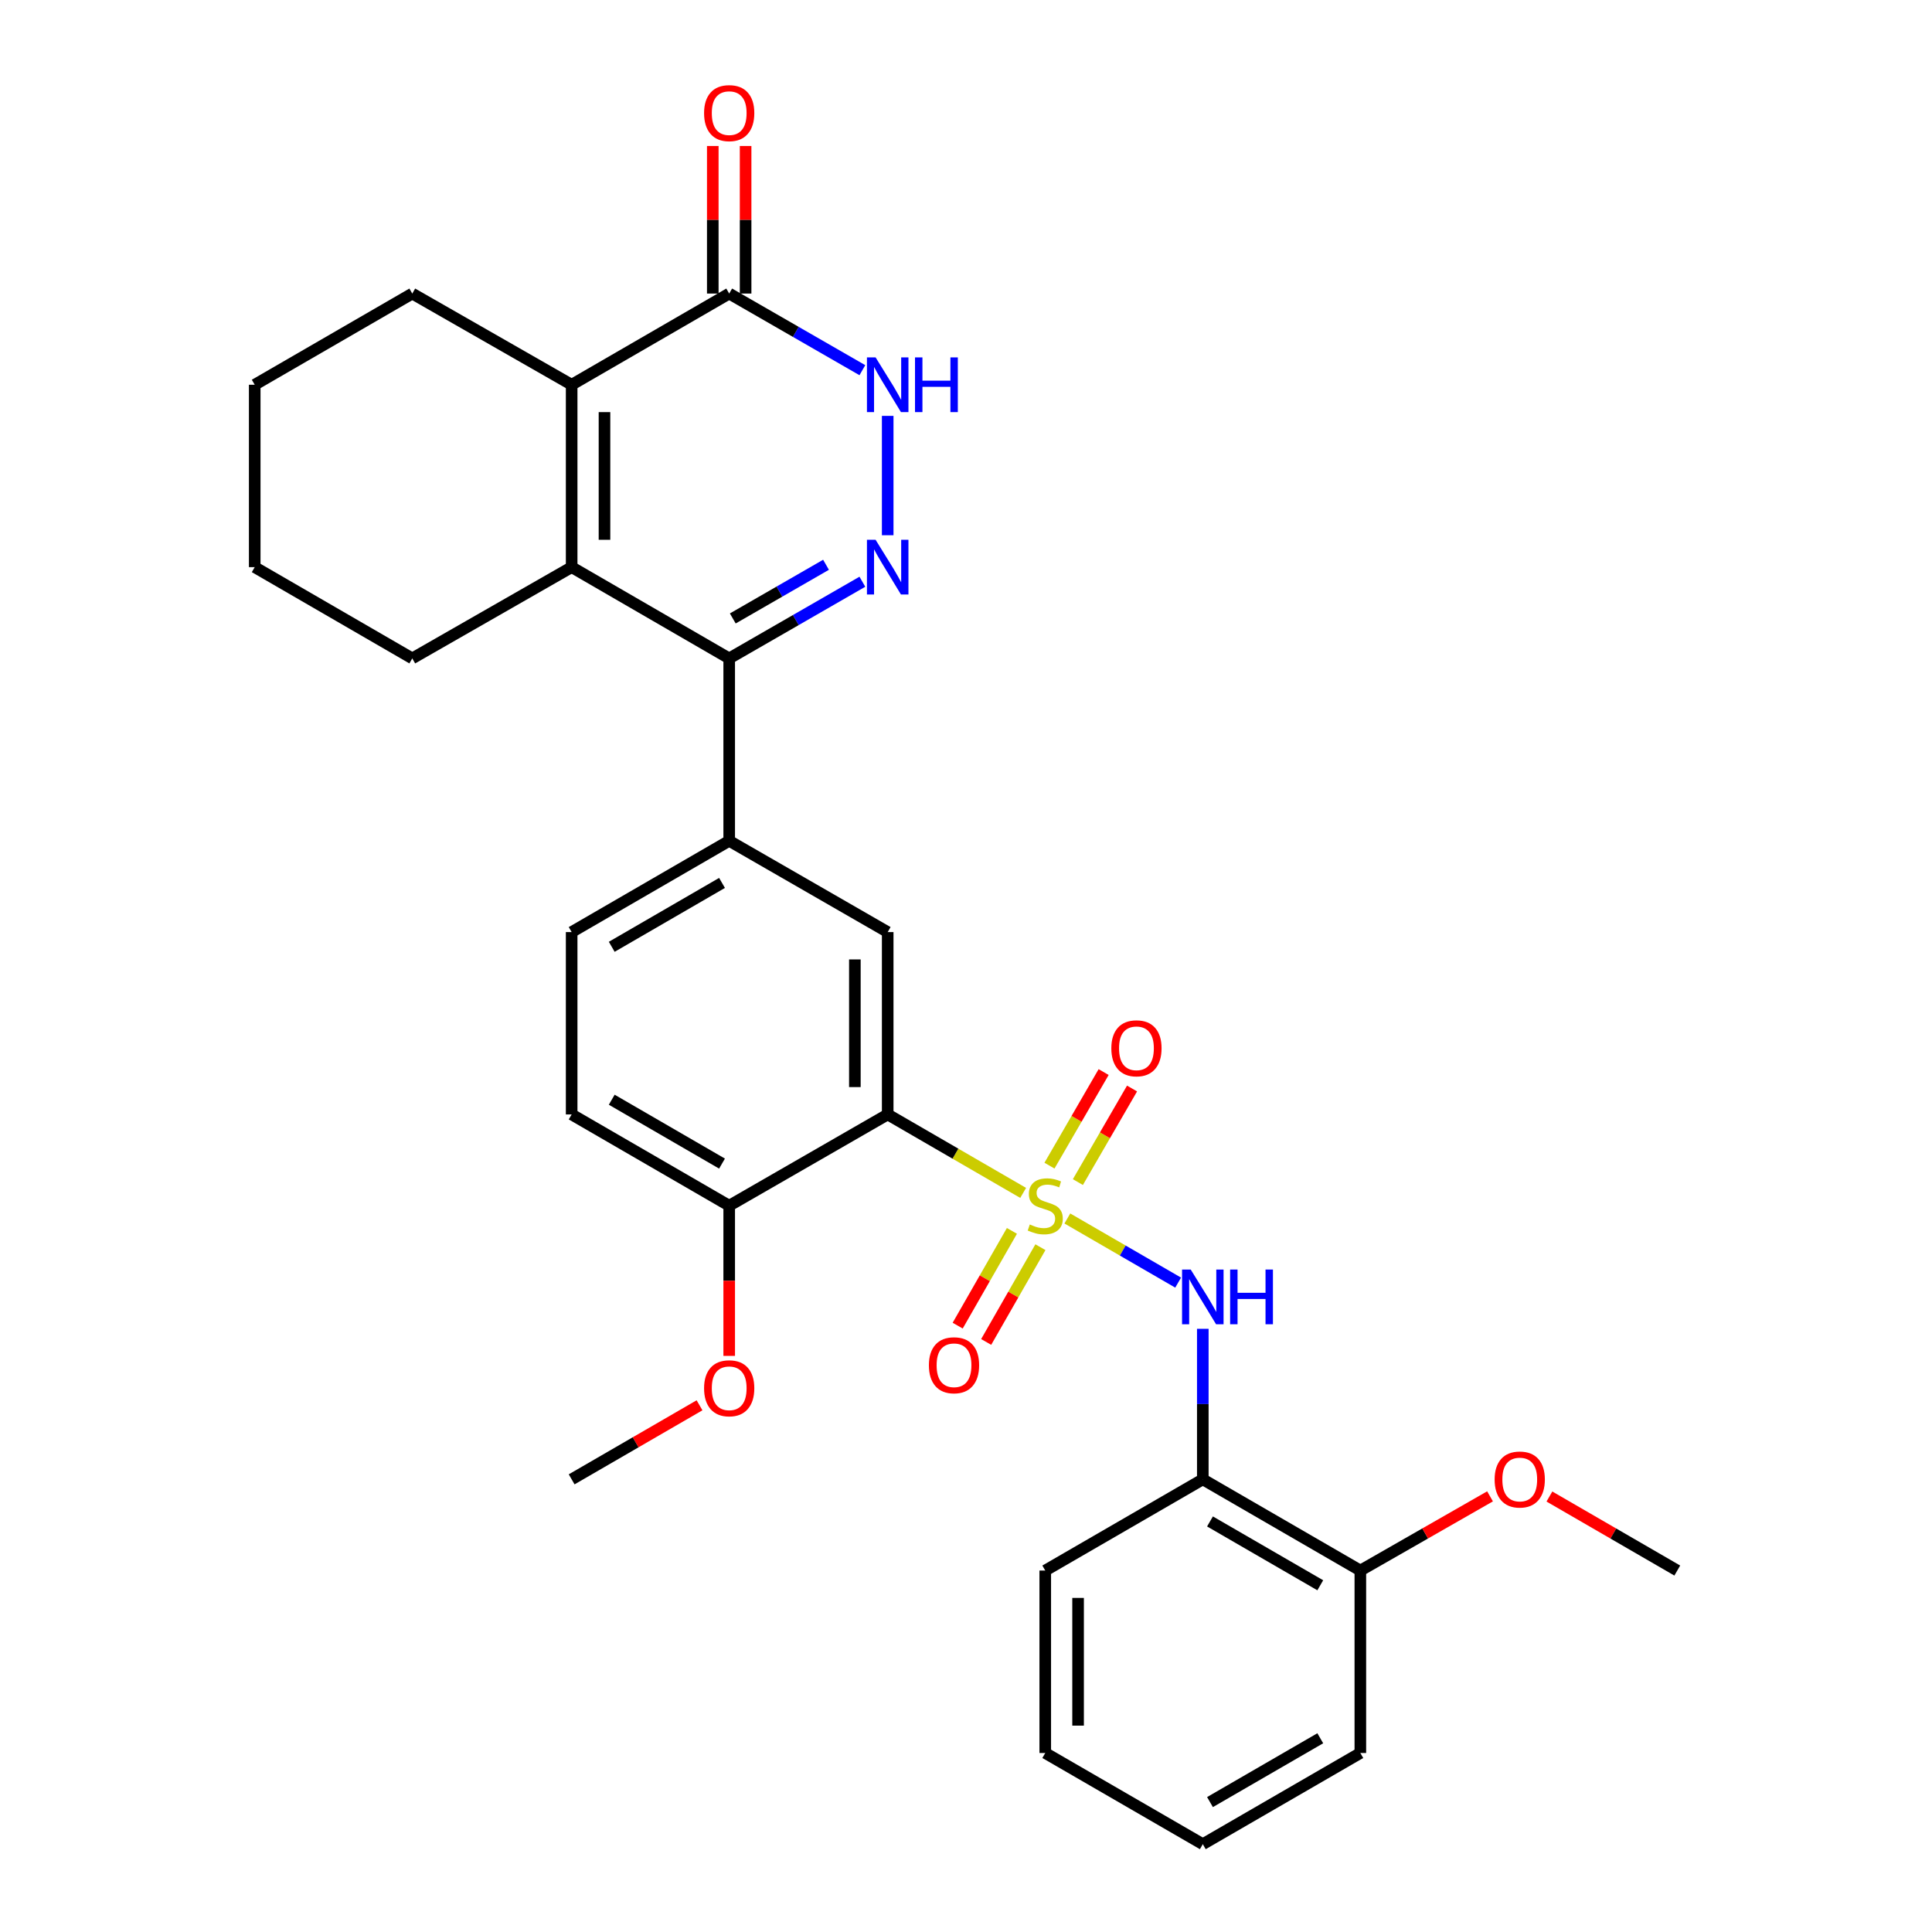 <?xml version='1.0' encoding='iso-8859-1'?>
<svg version='1.1' baseProfile='full'
              xmlns='http://www.w3.org/2000/svg'
                      xmlns:rdkit='http://www.rdkit.org/xml'
                      xmlns:xlink='http://www.w3.org/1999/xlink'
                  xml:space='preserve'
width='1000px' height='1000px' viewBox='0 0 1000 1000'>
<!-- END OF HEADER -->
<rect style='opacity:1.0;fill:#FFFFFF;stroke:none' width='1000' height='1000' x='0' y='0'> </rect>
<path class='bond-0' d='M 529.585,617.443 L 494.527,597.138' style='fill:none;fill-rule:evenodd;stroke:#CCCC00;stroke-width:6px;stroke-linecap:butt;stroke-linejoin:miter;stroke-opacity:1' />
<path class='bond-0' d='M 494.527,597.138 L 459.47,576.833' style='fill:none;fill-rule:evenodd;stroke:#000000;stroke-width:6px;stroke-linecap:butt;stroke-linejoin:miter;stroke-opacity:1' />
<path class='bond-5' d='M 552.456,630.685 L 581.131,647.284' style='fill:none;fill-rule:evenodd;stroke:#CCCC00;stroke-width:6px;stroke-linecap:butt;stroke-linejoin:miter;stroke-opacity:1' />
<path class='bond-5' d='M 581.131,647.284 L 609.806,663.882' style='fill:none;fill-rule:evenodd;stroke:#0000FF;stroke-width:6px;stroke-linecap:butt;stroke-linejoin:miter;stroke-opacity:1' />
<path class='bond-11' d='M 557.911,611.847 L 571.929,587.629' style='fill:none;fill-rule:evenodd;stroke:#CCCC00;stroke-width:6px;stroke-linecap:butt;stroke-linejoin:miter;stroke-opacity:1' />
<path class='bond-11' d='M 571.929,587.629 L 585.947,563.412' style='fill:none;fill-rule:evenodd;stroke:#FF0000;stroke-width:6px;stroke-linecap:butt;stroke-linejoin:miter;stroke-opacity:1' />
<path class='bond-11' d='M 543.204,603.334 L 557.222,579.116' style='fill:none;fill-rule:evenodd;stroke:#CCCC00;stroke-width:6px;stroke-linecap:butt;stroke-linejoin:miter;stroke-opacity:1' />
<path class='bond-11' d='M 557.222,579.116 L 571.24,554.899' style='fill:none;fill-rule:evenodd;stroke:#FF0000;stroke-width:6px;stroke-linecap:butt;stroke-linejoin:miter;stroke-opacity:1' />
<path class='bond-12' d='M 523.769,637.102 L 509.732,661.626' style='fill:none;fill-rule:evenodd;stroke:#CCCC00;stroke-width:6px;stroke-linecap:butt;stroke-linejoin:miter;stroke-opacity:1' />
<path class='bond-12' d='M 509.732,661.626 L 495.695,686.15' style='fill:none;fill-rule:evenodd;stroke:#FF0000;stroke-width:6px;stroke-linecap:butt;stroke-linejoin:miter;stroke-opacity:1' />
<path class='bond-12' d='M 538.518,645.544 L 524.481,670.068' style='fill:none;fill-rule:evenodd;stroke:#CCCC00;stroke-width:6px;stroke-linecap:butt;stroke-linejoin:miter;stroke-opacity:1' />
<path class='bond-12' d='M 524.481,670.068 L 510.444,694.592' style='fill:none;fill-rule:evenodd;stroke:#FF0000;stroke-width:6px;stroke-linecap:butt;stroke-linejoin:miter;stroke-opacity:1' />
<path class='bond-8' d='M 459.47,576.833 L 459.47,482.443' style='fill:none;fill-rule:evenodd;stroke:#000000;stroke-width:6px;stroke-linecap:butt;stroke-linejoin:miter;stroke-opacity:1' />
<path class='bond-8' d='M 442.476,562.675 L 442.476,496.601' style='fill:none;fill-rule:evenodd;stroke:#000000;stroke-width:6px;stroke-linecap:butt;stroke-linejoin:miter;stroke-opacity:1' />
<path class='bond-13' d='M 459.47,576.833 L 377.429,624.066' style='fill:none;fill-rule:evenodd;stroke:#000000;stroke-width:6px;stroke-linecap:butt;stroke-linejoin:miter;stroke-opacity:1' />
<path class='bond-1' d='M 446.363,301.104 L 411.896,320.948' style='fill:none;fill-rule:evenodd;stroke:#0000FF;stroke-width:6px;stroke-linecap:butt;stroke-linejoin:miter;stroke-opacity:1' />
<path class='bond-1' d='M 411.896,320.948 L 377.429,340.791' style='fill:none;fill-rule:evenodd;stroke:#000000;stroke-width:6px;stroke-linecap:butt;stroke-linejoin:miter;stroke-opacity:1' />
<path class='bond-1' d='M 427.544,292.33 L 403.417,306.22' style='fill:none;fill-rule:evenodd;stroke:#0000FF;stroke-width:6px;stroke-linecap:butt;stroke-linejoin:miter;stroke-opacity:1' />
<path class='bond-1' d='M 403.417,306.22 L 379.29,320.111' style='fill:none;fill-rule:evenodd;stroke:#000000;stroke-width:6px;stroke-linecap:butt;stroke-linejoin:miter;stroke-opacity:1' />
<path class='bond-6' d='M 459.47,277.038 L 459.47,215.256' style='fill:none;fill-rule:evenodd;stroke:#0000FF;stroke-width:6px;stroke-linecap:butt;stroke-linejoin:miter;stroke-opacity:1' />
<path class='bond-2' d='M 377.429,340.791 L 377.429,435.21' style='fill:none;fill-rule:evenodd;stroke:#000000;stroke-width:6px;stroke-linecap:butt;stroke-linejoin:miter;stroke-opacity:1' />
<path class='bond-3' d='M 377.429,340.791 L 295.887,293.558' style='fill:none;fill-rule:evenodd;stroke:#000000;stroke-width:6px;stroke-linecap:butt;stroke-linejoin:miter;stroke-opacity:1' />
<path class='bond-4' d='M 295.887,293.558 L 295.887,199.149' style='fill:none;fill-rule:evenodd;stroke:#000000;stroke-width:6px;stroke-linecap:butt;stroke-linejoin:miter;stroke-opacity:1' />
<path class='bond-4' d='M 312.881,279.397 L 312.881,213.311' style='fill:none;fill-rule:evenodd;stroke:#000000;stroke-width:6px;stroke-linecap:butt;stroke-linejoin:miter;stroke-opacity:1' />
<path class='bond-18' d='M 295.887,293.558 L 213.393,340.791' style='fill:none;fill-rule:evenodd;stroke:#000000;stroke-width:6px;stroke-linecap:butt;stroke-linejoin:miter;stroke-opacity:1' />
<path class='bond-7' d='M 295.887,199.149 L 377.429,151.945' style='fill:none;fill-rule:evenodd;stroke:#000000;stroke-width:6px;stroke-linecap:butt;stroke-linejoin:miter;stroke-opacity:1' />
<path class='bond-19' d='M 295.887,199.149 L 213.393,151.945' style='fill:none;fill-rule:evenodd;stroke:#000000;stroke-width:6px;stroke-linecap:butt;stroke-linejoin:miter;stroke-opacity:1' />
<path class='bond-10' d='M 622.571,687.792 L 622.571,726.75' style='fill:none;fill-rule:evenodd;stroke:#0000FF;stroke-width:6px;stroke-linecap:butt;stroke-linejoin:miter;stroke-opacity:1' />
<path class='bond-10' d='M 622.571,726.75 L 622.571,765.708' style='fill:none;fill-rule:evenodd;stroke:#000000;stroke-width:6px;stroke-linecap:butt;stroke-linejoin:miter;stroke-opacity:1' />
<path class='bond-32' d='M 446.364,191.608 L 411.896,171.776' style='fill:none;fill-rule:evenodd;stroke:#0000FF;stroke-width:6px;stroke-linecap:butt;stroke-linejoin:miter;stroke-opacity:1' />
<path class='bond-32' d='M 411.896,171.776 L 377.429,151.945' style='fill:none;fill-rule:evenodd;stroke:#000000;stroke-width:6px;stroke-linecap:butt;stroke-linejoin:miter;stroke-opacity:1' />
<path class='bond-14' d='M 385.925,151.945 L 385.925,113.756' style='fill:none;fill-rule:evenodd;stroke:#000000;stroke-width:6px;stroke-linecap:butt;stroke-linejoin:miter;stroke-opacity:1' />
<path class='bond-14' d='M 385.925,113.756 L 385.925,75.567' style='fill:none;fill-rule:evenodd;stroke:#FF0000;stroke-width:6px;stroke-linecap:butt;stroke-linejoin:miter;stroke-opacity:1' />
<path class='bond-14' d='M 368.932,151.945 L 368.932,113.756' style='fill:none;fill-rule:evenodd;stroke:#000000;stroke-width:6px;stroke-linecap:butt;stroke-linejoin:miter;stroke-opacity:1' />
<path class='bond-14' d='M 368.932,113.756 L 368.932,75.567' style='fill:none;fill-rule:evenodd;stroke:#FF0000;stroke-width:6px;stroke-linecap:butt;stroke-linejoin:miter;stroke-opacity:1' />
<path class='bond-9' d='M 459.47,482.443 L 377.429,435.21' style='fill:none;fill-rule:evenodd;stroke:#000000;stroke-width:6px;stroke-linecap:butt;stroke-linejoin:miter;stroke-opacity:1' />
<path class='bond-30' d='M 377.429,435.21 L 295.887,482.443' style='fill:none;fill-rule:evenodd;stroke:#000000;stroke-width:6px;stroke-linecap:butt;stroke-linejoin:miter;stroke-opacity:1' />
<path class='bond-30' d='M 373.715,457 L 316.636,490.063' style='fill:none;fill-rule:evenodd;stroke:#000000;stroke-width:6px;stroke-linecap:butt;stroke-linejoin:miter;stroke-opacity:1' />
<path class='bond-15' d='M 622.571,765.708 L 704.113,812.913' style='fill:none;fill-rule:evenodd;stroke:#000000;stroke-width:6px;stroke-linecap:butt;stroke-linejoin:miter;stroke-opacity:1' />
<path class='bond-15' d='M 626.289,787.496 L 683.368,820.539' style='fill:none;fill-rule:evenodd;stroke:#000000;stroke-width:6px;stroke-linecap:butt;stroke-linejoin:miter;stroke-opacity:1' />
<path class='bond-22' d='M 622.571,765.708 L 541.021,812.913' style='fill:none;fill-rule:evenodd;stroke:#000000;stroke-width:6px;stroke-linecap:butt;stroke-linejoin:miter;stroke-opacity:1' />
<path class='bond-17' d='M 377.429,624.066 L 295.887,576.833' style='fill:none;fill-rule:evenodd;stroke:#000000;stroke-width:6px;stroke-linecap:butt;stroke-linejoin:miter;stroke-opacity:1' />
<path class='bond-17' d='M 373.715,602.276 L 316.636,569.213' style='fill:none;fill-rule:evenodd;stroke:#000000;stroke-width:6px;stroke-linecap:butt;stroke-linejoin:miter;stroke-opacity:1' />
<path class='bond-20' d='M 377.429,624.066 L 377.429,662.935' style='fill:none;fill-rule:evenodd;stroke:#000000;stroke-width:6px;stroke-linecap:butt;stroke-linejoin:miter;stroke-opacity:1' />
<path class='bond-20' d='M 377.429,662.935 L 377.429,701.804' style='fill:none;fill-rule:evenodd;stroke:#FF0000;stroke-width:6px;stroke-linecap:butt;stroke-linejoin:miter;stroke-opacity:1' />
<path class='bond-21' d='M 704.113,812.913 L 737.677,793.709' style='fill:none;fill-rule:evenodd;stroke:#000000;stroke-width:6px;stroke-linecap:butt;stroke-linejoin:miter;stroke-opacity:1' />
<path class='bond-21' d='M 737.677,793.709 L 771.241,774.506' style='fill:none;fill-rule:evenodd;stroke:#FF0000;stroke-width:6px;stroke-linecap:butt;stroke-linejoin:miter;stroke-opacity:1' />
<path class='bond-23' d='M 704.113,812.913 L 704.113,907.35' style='fill:none;fill-rule:evenodd;stroke:#000000;stroke-width:6px;stroke-linecap:butt;stroke-linejoin:miter;stroke-opacity:1' />
<path class='bond-16' d='M 295.887,482.443 L 295.887,576.833' style='fill:none;fill-rule:evenodd;stroke:#000000;stroke-width:6px;stroke-linecap:butt;stroke-linejoin:miter;stroke-opacity:1' />
<path class='bond-26' d='M 213.393,340.791 L 131.842,293.558' style='fill:none;fill-rule:evenodd;stroke:#000000;stroke-width:6px;stroke-linecap:butt;stroke-linejoin:miter;stroke-opacity:1' />
<path class='bond-33' d='M 213.393,151.945 L 131.842,199.149' style='fill:none;fill-rule:evenodd;stroke:#000000;stroke-width:6px;stroke-linecap:butt;stroke-linejoin:miter;stroke-opacity:1' />
<path class='bond-24' d='M 362.073,727.378 L 328.98,746.543' style='fill:none;fill-rule:evenodd;stroke:#FF0000;stroke-width:6px;stroke-linecap:butt;stroke-linejoin:miter;stroke-opacity:1' />
<path class='bond-24' d='M 328.98,746.543 L 295.887,765.708' style='fill:none;fill-rule:evenodd;stroke:#000000;stroke-width:6px;stroke-linecap:butt;stroke-linejoin:miter;stroke-opacity:1' />
<path class='bond-25' d='M 801.972,774.598 L 835.065,793.755' style='fill:none;fill-rule:evenodd;stroke:#FF0000;stroke-width:6px;stroke-linecap:butt;stroke-linejoin:miter;stroke-opacity:1' />
<path class='bond-25' d='M 835.065,793.755 L 868.158,812.913' style='fill:none;fill-rule:evenodd;stroke:#000000;stroke-width:6px;stroke-linecap:butt;stroke-linejoin:miter;stroke-opacity:1' />
<path class='bond-28' d='M 541.021,812.913 L 541.021,907.35' style='fill:none;fill-rule:evenodd;stroke:#000000;stroke-width:6px;stroke-linecap:butt;stroke-linejoin:miter;stroke-opacity:1' />
<path class='bond-28' d='M 558.014,827.078 L 558.014,893.185' style='fill:none;fill-rule:evenodd;stroke:#000000;stroke-width:6px;stroke-linecap:butt;stroke-linejoin:miter;stroke-opacity:1' />
<path class='bond-31' d='M 704.113,907.35 L 622.571,954.545' style='fill:none;fill-rule:evenodd;stroke:#000000;stroke-width:6px;stroke-linecap:butt;stroke-linejoin:miter;stroke-opacity:1' />
<path class='bond-31' d='M 683.369,899.722 L 626.29,932.758' style='fill:none;fill-rule:evenodd;stroke:#000000;stroke-width:6px;stroke-linecap:butt;stroke-linejoin:miter;stroke-opacity:1' />
<path class='bond-27' d='M 131.842,293.558 L 131.842,199.149' style='fill:none;fill-rule:evenodd;stroke:#000000;stroke-width:6px;stroke-linecap:butt;stroke-linejoin:miter;stroke-opacity:1' />
<path class='bond-29' d='M 541.021,907.35 L 622.571,954.545' style='fill:none;fill-rule:evenodd;stroke:#000000;stroke-width:6px;stroke-linecap:butt;stroke-linejoin:miter;stroke-opacity:1' />
<path  class='atom-0' d='M 533.021 633.786
Q 533.341 633.906, 534.661 634.466
Q 535.981 635.026, 537.421 635.386
Q 538.901 635.706, 540.341 635.706
Q 543.021 635.706, 544.581 634.426
Q 546.141 633.106, 546.141 630.826
Q 546.141 629.266, 545.341 628.306
Q 544.581 627.346, 543.381 626.826
Q 542.181 626.306, 540.181 625.706
Q 537.661 624.946, 536.141 624.226
Q 534.661 623.506, 533.581 621.986
Q 532.541 620.466, 532.541 617.906
Q 532.541 614.346, 534.941 612.146
Q 537.381 609.946, 542.181 609.946
Q 545.461 609.946, 549.181 611.506
L 548.261 614.586
Q 544.861 613.186, 542.301 613.186
Q 539.541 613.186, 538.021 614.346
Q 536.501 615.466, 536.541 617.426
Q 536.541 618.946, 537.301 619.866
Q 538.101 620.786, 539.221 621.306
Q 540.381 621.826, 542.301 622.426
Q 544.861 623.226, 546.381 624.026
Q 547.901 624.826, 548.981 626.466
Q 550.101 628.066, 550.101 630.826
Q 550.101 634.746, 547.461 636.866
Q 544.861 638.946, 540.501 638.946
Q 537.981 638.946, 536.061 638.386
Q 534.181 637.866, 531.941 636.946
L 533.021 633.786
' fill='#CCCC00'/>
<path  class='atom-2' d='M 453.21 279.398
L 462.49 294.398
Q 463.41 295.878, 464.89 298.558
Q 466.37 301.238, 466.45 301.398
L 466.45 279.398
L 470.21 279.398
L 470.21 307.718
L 466.33 307.718
L 456.37 291.318
Q 455.21 289.398, 453.97 287.198
Q 452.77 284.998, 452.41 284.318
L 452.41 307.718
L 448.73 307.718
L 448.73 279.398
L 453.21 279.398
' fill='#0000FF'/>
<path  class='atom-6' d='M 616.311 657.111
L 625.591 672.111
Q 626.511 673.591, 627.991 676.271
Q 629.471 678.951, 629.551 679.111
L 629.551 657.111
L 633.311 657.111
L 633.311 685.431
L 629.431 685.431
L 619.471 669.031
Q 618.311 667.111, 617.071 664.911
Q 615.871 662.711, 615.511 662.031
L 615.511 685.431
L 611.831 685.431
L 611.831 657.111
L 616.311 657.111
' fill='#0000FF'/>
<path  class='atom-6' d='M 636.711 657.111
L 640.551 657.111
L 640.551 669.151
L 655.031 669.151
L 655.031 657.111
L 658.871 657.111
L 658.871 685.431
L 655.031 685.431
L 655.031 672.351
L 640.551 672.351
L 640.551 685.431
L 636.711 685.431
L 636.711 657.111
' fill='#0000FF'/>
<path  class='atom-7' d='M 453.21 184.989
L 462.49 199.989
Q 463.41 201.469, 464.89 204.149
Q 466.37 206.829, 466.45 206.989
L 466.45 184.989
L 470.21 184.989
L 470.21 213.309
L 466.33 213.309
L 456.37 196.909
Q 455.21 194.989, 453.97 192.789
Q 452.77 190.589, 452.41 189.909
L 452.41 213.309
L 448.73 213.309
L 448.73 184.989
L 453.21 184.989
' fill='#0000FF'/>
<path  class='atom-7' d='M 473.61 184.989
L 477.45 184.989
L 477.45 197.029
L 491.93 197.029
L 491.93 184.989
L 495.77 184.989
L 495.77 213.309
L 491.93 213.309
L 491.93 200.229
L 477.45 200.229
L 477.45 213.309
L 473.61 213.309
L 473.61 184.989
' fill='#0000FF'/>
<path  class='atom-12' d='M 575.225 542.595
Q 575.225 535.795, 578.585 531.995
Q 581.945 528.195, 588.225 528.195
Q 594.505 528.195, 597.865 531.995
Q 601.225 535.795, 601.225 542.595
Q 601.225 549.475, 597.825 553.395
Q 594.425 557.275, 588.225 557.275
Q 581.985 557.275, 578.585 553.395
Q 575.225 549.515, 575.225 542.595
M 588.225 554.075
Q 592.545 554.075, 594.865 551.195
Q 597.225 548.275, 597.225 542.595
Q 597.225 537.035, 594.865 534.235
Q 592.545 531.395, 588.225 531.395
Q 583.905 531.395, 581.545 534.195
Q 579.225 536.995, 579.225 542.595
Q 579.225 548.315, 581.545 551.195
Q 583.905 554.075, 588.225 554.075
' fill='#FF0000'/>
<path  class='atom-13' d='M 480.797 706.65
Q 480.797 699.85, 484.157 696.05
Q 487.517 692.25, 493.797 692.25
Q 500.077 692.25, 503.437 696.05
Q 506.797 699.85, 506.797 706.65
Q 506.797 713.53, 503.397 717.45
Q 499.997 721.33, 493.797 721.33
Q 487.557 721.33, 484.157 717.45
Q 480.797 713.57, 480.797 706.65
M 493.797 718.13
Q 498.117 718.13, 500.437 715.25
Q 502.797 712.33, 502.797 706.65
Q 502.797 701.09, 500.437 698.29
Q 498.117 695.45, 493.797 695.45
Q 489.477 695.45, 487.117 698.25
Q 484.797 701.05, 484.797 706.65
Q 484.797 712.37, 487.117 715.25
Q 489.477 718.13, 493.797 718.13
' fill='#FF0000'/>
<path  class='atom-15' d='M 364.429 58.55
Q 364.429 51.75, 367.789 47.95
Q 371.149 44.15, 377.429 44.15
Q 383.709 44.15, 387.069 47.95
Q 390.429 51.75, 390.429 58.55
Q 390.429 65.43, 387.029 69.35
Q 383.629 73.23, 377.429 73.23
Q 371.189 73.23, 367.789 69.35
Q 364.429 65.47, 364.429 58.55
M 377.429 70.03
Q 381.749 70.03, 384.069 67.15
Q 386.429 64.23, 386.429 58.55
Q 386.429 52.99, 384.069 50.19
Q 381.749 47.35, 377.429 47.35
Q 373.109 47.35, 370.749 50.15
Q 368.429 52.95, 368.429 58.55
Q 368.429 64.27, 370.749 67.15
Q 373.109 70.03, 377.429 70.03
' fill='#FF0000'/>
<path  class='atom-21' d='M 364.429 718.565
Q 364.429 711.765, 367.789 707.965
Q 371.149 704.165, 377.429 704.165
Q 383.709 704.165, 387.069 707.965
Q 390.429 711.765, 390.429 718.565
Q 390.429 725.445, 387.029 729.365
Q 383.629 733.245, 377.429 733.245
Q 371.189 733.245, 367.789 729.365
Q 364.429 725.485, 364.429 718.565
M 377.429 730.045
Q 381.749 730.045, 384.069 727.165
Q 386.429 724.245, 386.429 718.565
Q 386.429 713.005, 384.069 710.205
Q 381.749 707.365, 377.429 707.365
Q 373.109 707.365, 370.749 710.165
Q 368.429 712.965, 368.429 718.565
Q 368.429 724.285, 370.749 727.165
Q 373.109 730.045, 377.429 730.045
' fill='#FF0000'/>
<path  class='atom-22' d='M 773.617 765.788
Q 773.617 758.988, 776.977 755.188
Q 780.337 751.388, 786.617 751.388
Q 792.897 751.388, 796.257 755.188
Q 799.617 758.988, 799.617 765.788
Q 799.617 772.668, 796.217 776.588
Q 792.817 780.468, 786.617 780.468
Q 780.377 780.468, 776.977 776.588
Q 773.617 772.708, 773.617 765.788
M 786.617 777.268
Q 790.937 777.268, 793.257 774.388
Q 795.617 771.468, 795.617 765.788
Q 795.617 760.228, 793.257 757.428
Q 790.937 754.588, 786.617 754.588
Q 782.297 754.588, 779.937 757.388
Q 777.617 760.188, 777.617 765.788
Q 777.617 771.508, 779.937 774.388
Q 782.297 777.268, 786.617 777.268
' fill='#FF0000'/>
</svg>
